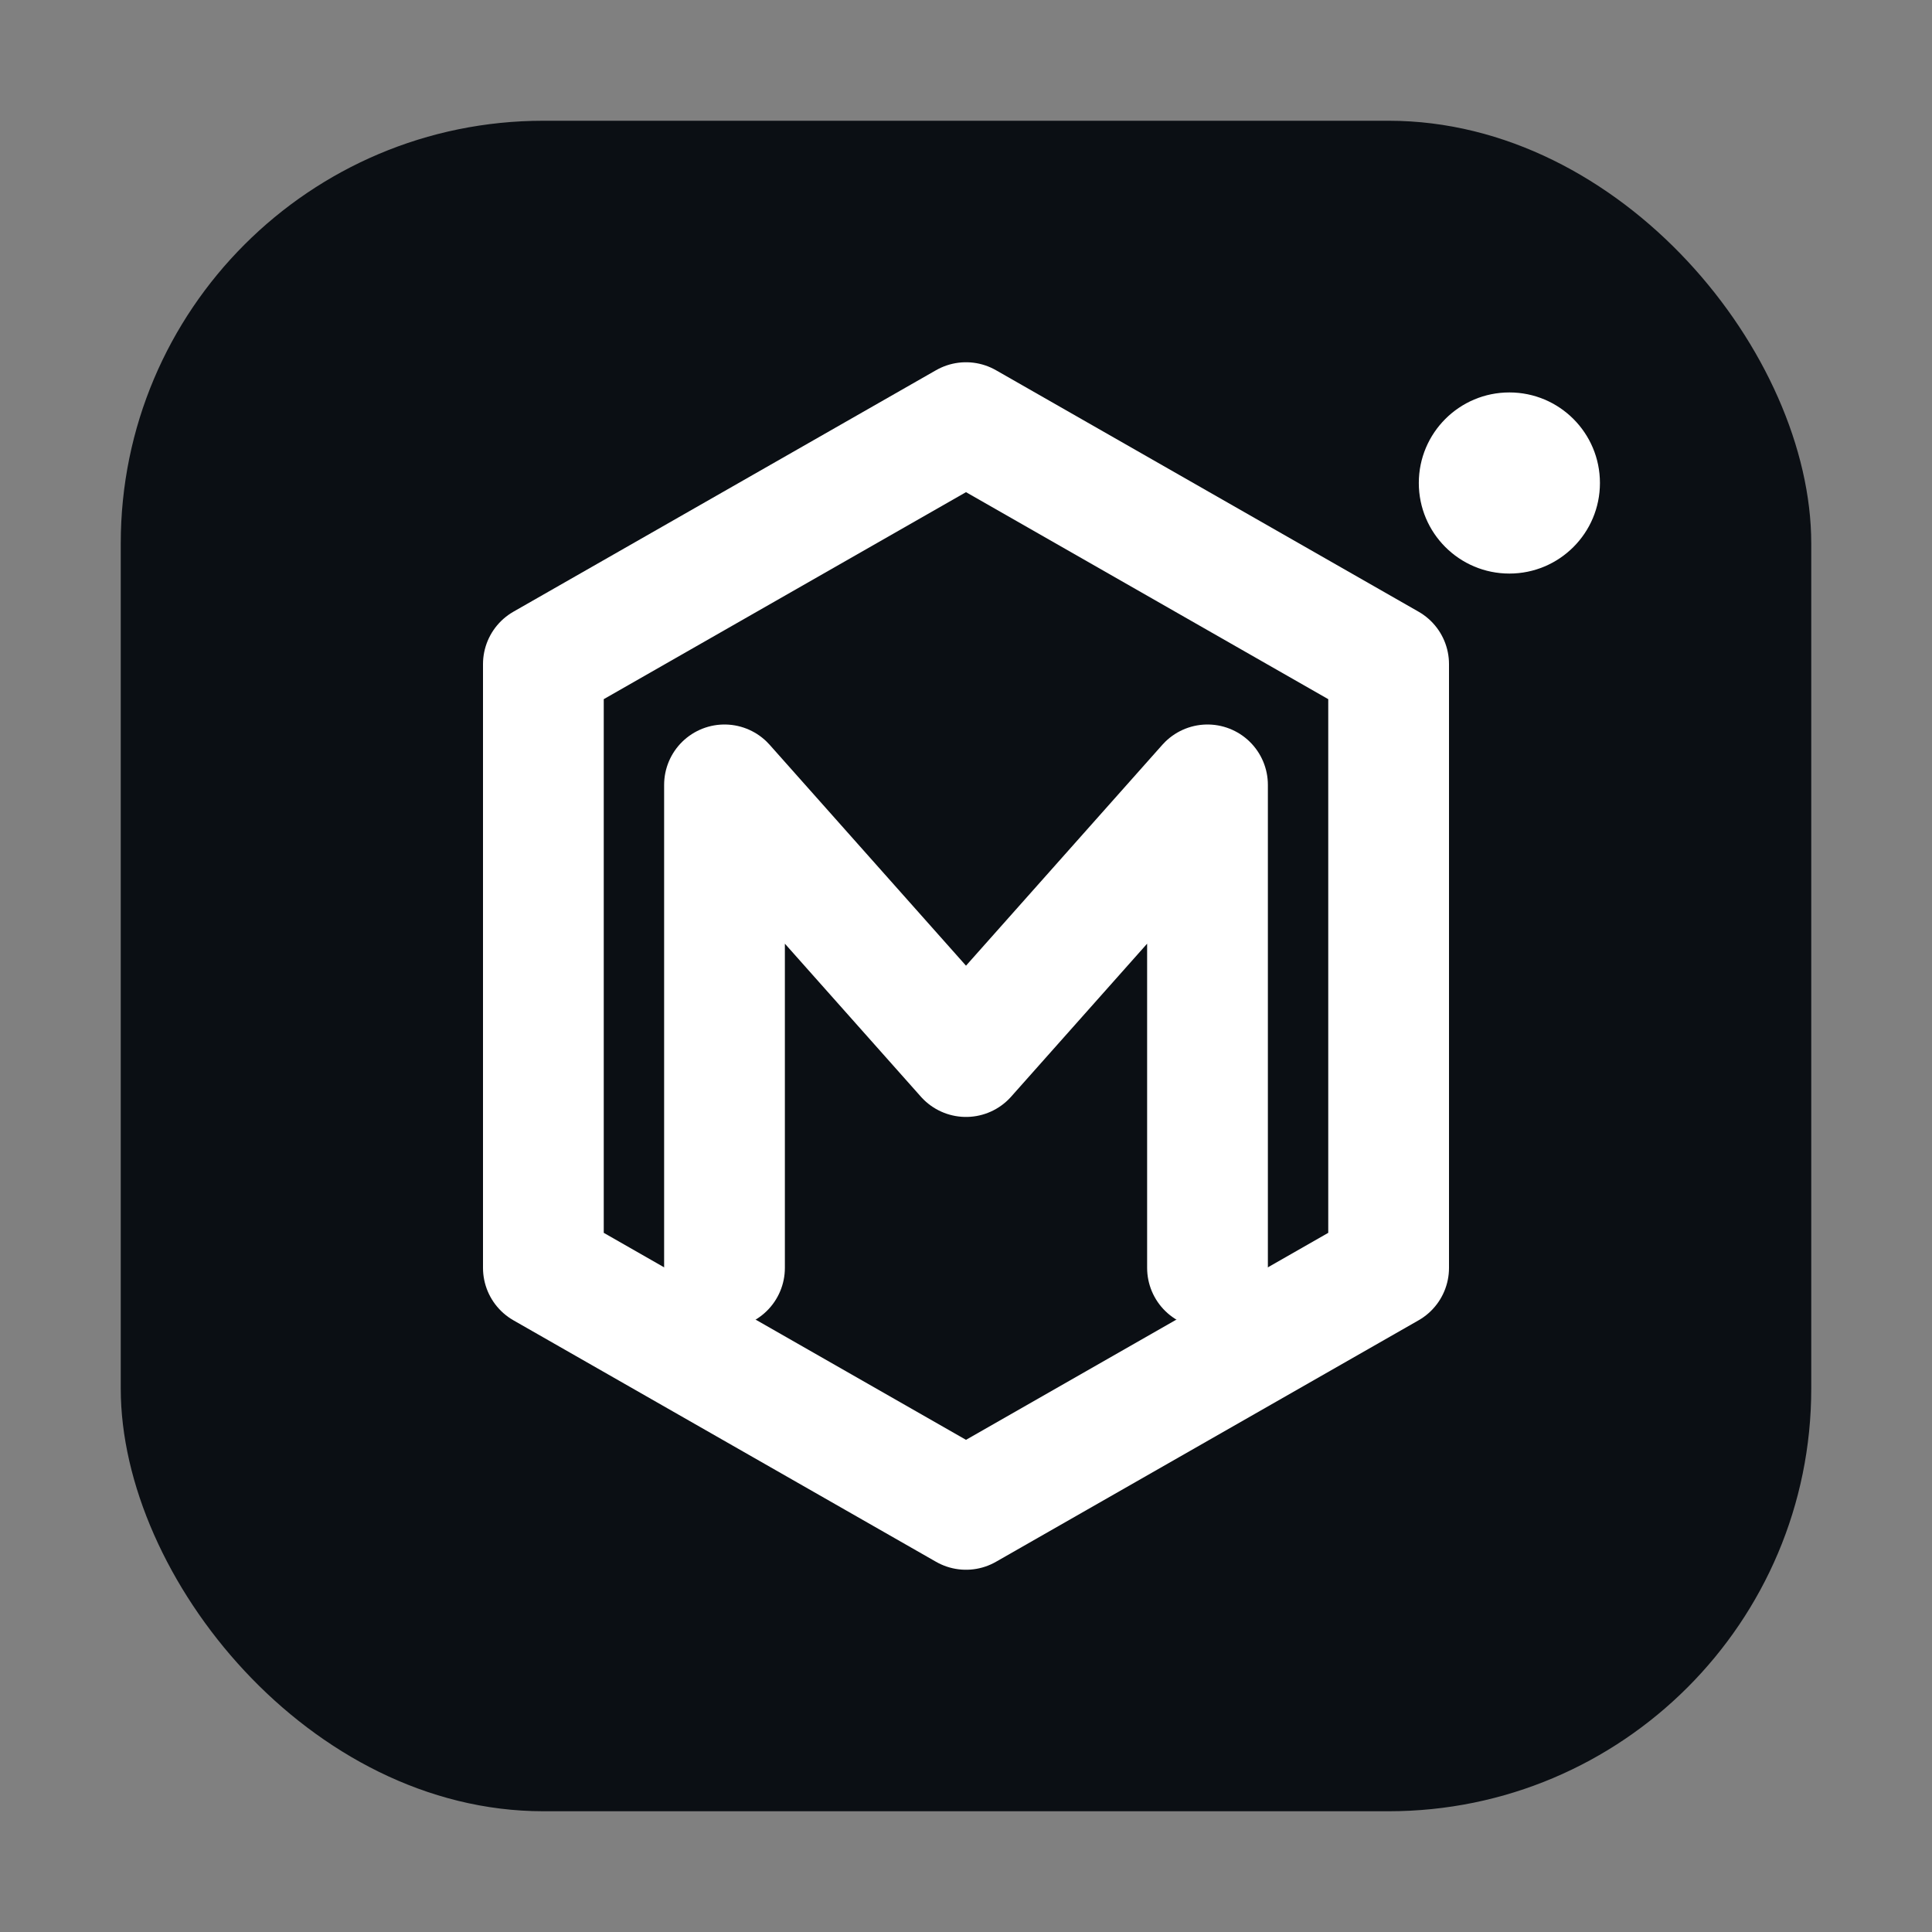 <svg xmlns="http://www.w3.org/2000/svg" viewBox="0 0 64 64" role="img" aria-label="MERN AI">
  <rect x="0" y="0" width="64" height="64" fill="#808080" stroke="none"/>
  <rect x="4" y="4" width="56" height="56" rx="14" fill="#0B0F14"/>
  <path d="M32 14 L46 22 V42 L32 50 L18 42 V22 Z" fill="none" stroke="#FFFFFF" stroke-width="4" stroke-linejoin="round"/>
  <path d="M24 42 V26 L32 35 L40 26 V42" fill="none" stroke="#FFFFFF" stroke-width="4" stroke-linecap="round" stroke-linejoin="round"/>
  <circle cx="50" cy="16" r="3" fill="#FFFFFF"/>
</svg>
